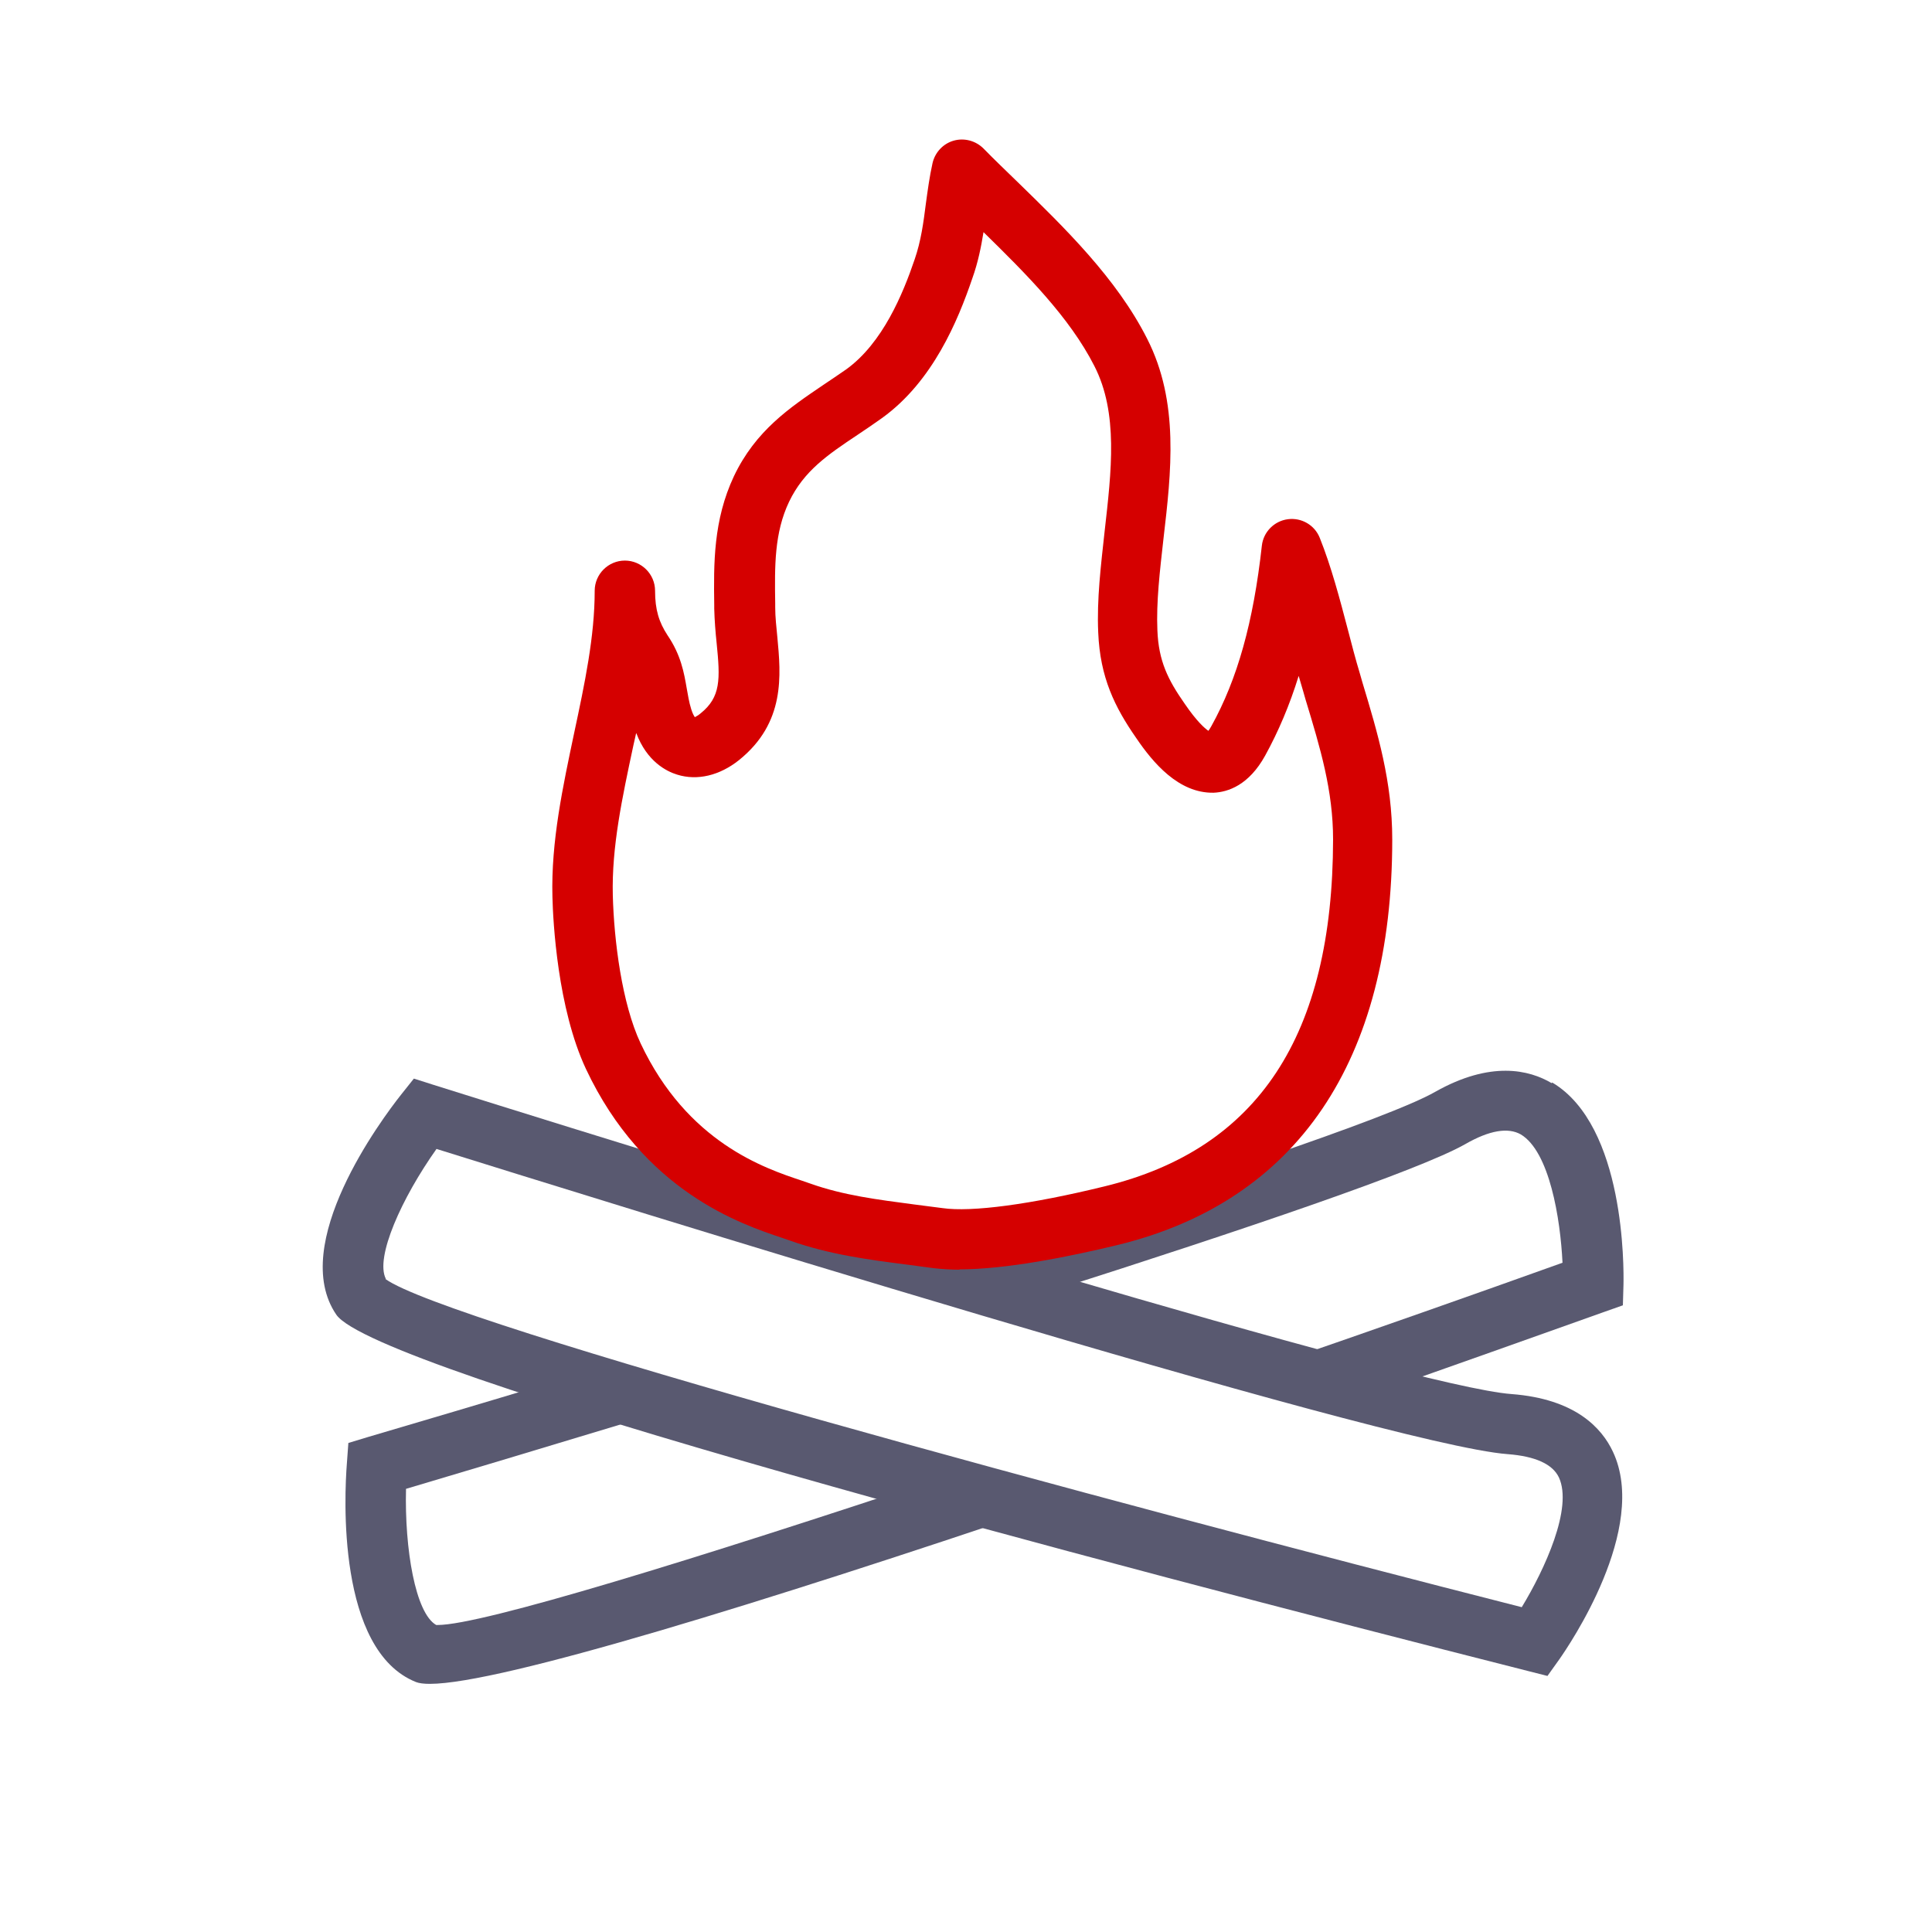 <?xml version="1.0" encoding="UTF-8"?>
<svg id="Layer_1" xmlns="http://www.w3.org/2000/svg" viewBox="0 0 64 64">
  <defs>
    <style>
      .cls-1 {
        fill: #d50000;
      }

      .cls-2 {
        fill: #595970;
      }
    </style>
  </defs>
  <g>
    <g>
      <path class="cls-2" d="M51.4,35.88c-.74-.44-2.02-.75-3.86.29-1.52.87-8.26,3.11-15.89,5.51.65.26,1.29.54,1.96.76.38.13.77.23,1.15.35,6.49-2.07,12.27-4.03,13.78-4.89.8-.46,1.42-.56,1.84-.32.95.57,1.31,2.79,1.38,4.25-2.9,1.04-6.17,2.19-9.53,3.35,1.04.4,2.12.71,3.2,1.01,2.74-.96,5.35-1.89,7.68-2.72l.65-.23.02-.69c.01-.53.06-5.25-2.36-6.69Z"/>
      <path class="cls-2" d="M31.3,48.9c-8.27,2.75-15.33,4.93-16.8,4.93-.02,0-.03,0-.05,0-.69-.39-1.05-2.52-1-4.51,1.29-.38,4.22-1.26,7.86-2.36-1.04-.39-2.08-.77-3.13-1.14-2.18.66-4.22,1.26-5.98,1.78l-.66.2-.05.69c-.08,1.02-.34,6.18,2.29,7.23.1.04.26.06.46.06,2.34,0,11.07-2.71,20.52-5.9-1.15-.33-2.3-.66-3.45-.98Z"/>
    </g>
    <path class="cls-2" d="M51.27,55.52l-.67-.17c-14.19-3.6-38.17-9.92-39.46-11.8-1.59-2.33,1.5-6.47,2.14-7.28l.43-.54.66.21c10.91,3.43,32.4,10,35.7,10.24,2.11.16,2.99,1.12,3.36,1.91,1.2,2.55-1.47,6.44-1.77,6.87l-.4.56ZM12.77,42.37c2.01,1.46,23.78,7.34,37.64,10.87.76-1.25,1.7-3.29,1.23-4.3-.21-.44-.78-.7-1.7-.77-4.05-.3-30.74-8.63-35.48-10.11-1.15,1.62-2.04,3.59-1.68,4.3Z"/>
  </g>
  <path class="cls-1" d="M31.8,42.06c-.31,0-.6-.02-.87-.05-.3-.04-.6-.08-.9-.12-1.25-.16-2.55-.33-3.85-.79l-.26-.09c-1.38-.46-4.6-1.54-6.51-5.6-.94-2.01-1.09-4.87-1.11-5.7-.05-1.84.35-3.67.72-5.43.35-1.64.68-3.19.68-4.71,0-.55.45-1,1-1s1,.45,1,1c0,.63.13,1.04.41,1.47.45.66.55,1.25.64,1.77.04.21.07.44.15.69.05.16.1.23.12.26.01-.02.09-.04.19-.13.67-.54.65-1.13.53-2.32-.04-.38-.07-.76-.08-1.15v-.12c-.02-1.38-.03-2.81.65-4.26.72-1.52,1.86-2.28,2.95-3.02.25-.17.51-.34.78-.53,1.2-.87,1.87-2.49,2.26-3.64.21-.61.29-1.21.37-1.84.06-.44.12-.89.22-1.34.08-.36.35-.65.7-.75.35-.1.73,0,.99.26.36.37.75.74,1.14,1.12,1.53,1.49,3.27,3.18,4.28,5.18,1.07,2.1.8,4.41.54,6.64-.12,1.07-.24,2.08-.2,3.02.04,1.02.35,1.64.91,2.44.39.57.65.8.78.89.03-.04.06-.09.1-.16.86-1.55,1.39-3.44,1.67-5.97.05-.46.41-.82.86-.88.45-.06.89.19,1.06.62.38.95.66,2.01.93,3.04.13.5.26,1,.4,1.46l.08.28c.51,1.69.99,3.29.99,5.21,0,7.33-3.15,11.98-9.09,13.43-1.61.39-3.7.81-5.26.81ZM21.07,24.3c-.03.14-.06.27-.09.4-.37,1.73-.72,3.36-.68,4.96.04,1.5.3,3.58.92,4.9,1.55,3.29,4.11,4.14,5.34,4.55l.29.1c1.1.39,2.23.53,3.44.69.31.04.62.08.93.12.96.14,2.92-.12,5.37-.72,5.09-1.24,7.56-5,7.57-11.49,0-1.62-.42-3.02-.91-4.63l-.08-.28s0,0,0,0c-.05-.17-.1-.34-.15-.51-.3.97-.67,1.84-1.11,2.64-.54.98-1.23,1.21-1.71,1.23-1.16.02-2.01-1-2.56-1.81-.71-1.02-1.2-2.01-1.26-3.5-.05-1.09.09-2.23.21-3.33.23-2.03.46-3.94-.34-5.5-.82-1.61-2.25-3.04-3.67-4.43-.08.49-.18,1-.37,1.53-.48,1.41-1.31,3.41-2.98,4.62-.28.2-.56.39-.83.57-.99.66-1.77,1.19-2.26,2.21-.49,1.03-.48,2.12-.46,3.38v.12c0,.33.04.66.07.98.12,1.27.27,2.84-1.27,4.08-.64.51-1.38.69-2.05.48-.36-.11-1-.44-1.35-1.37Z"/>
</svg>